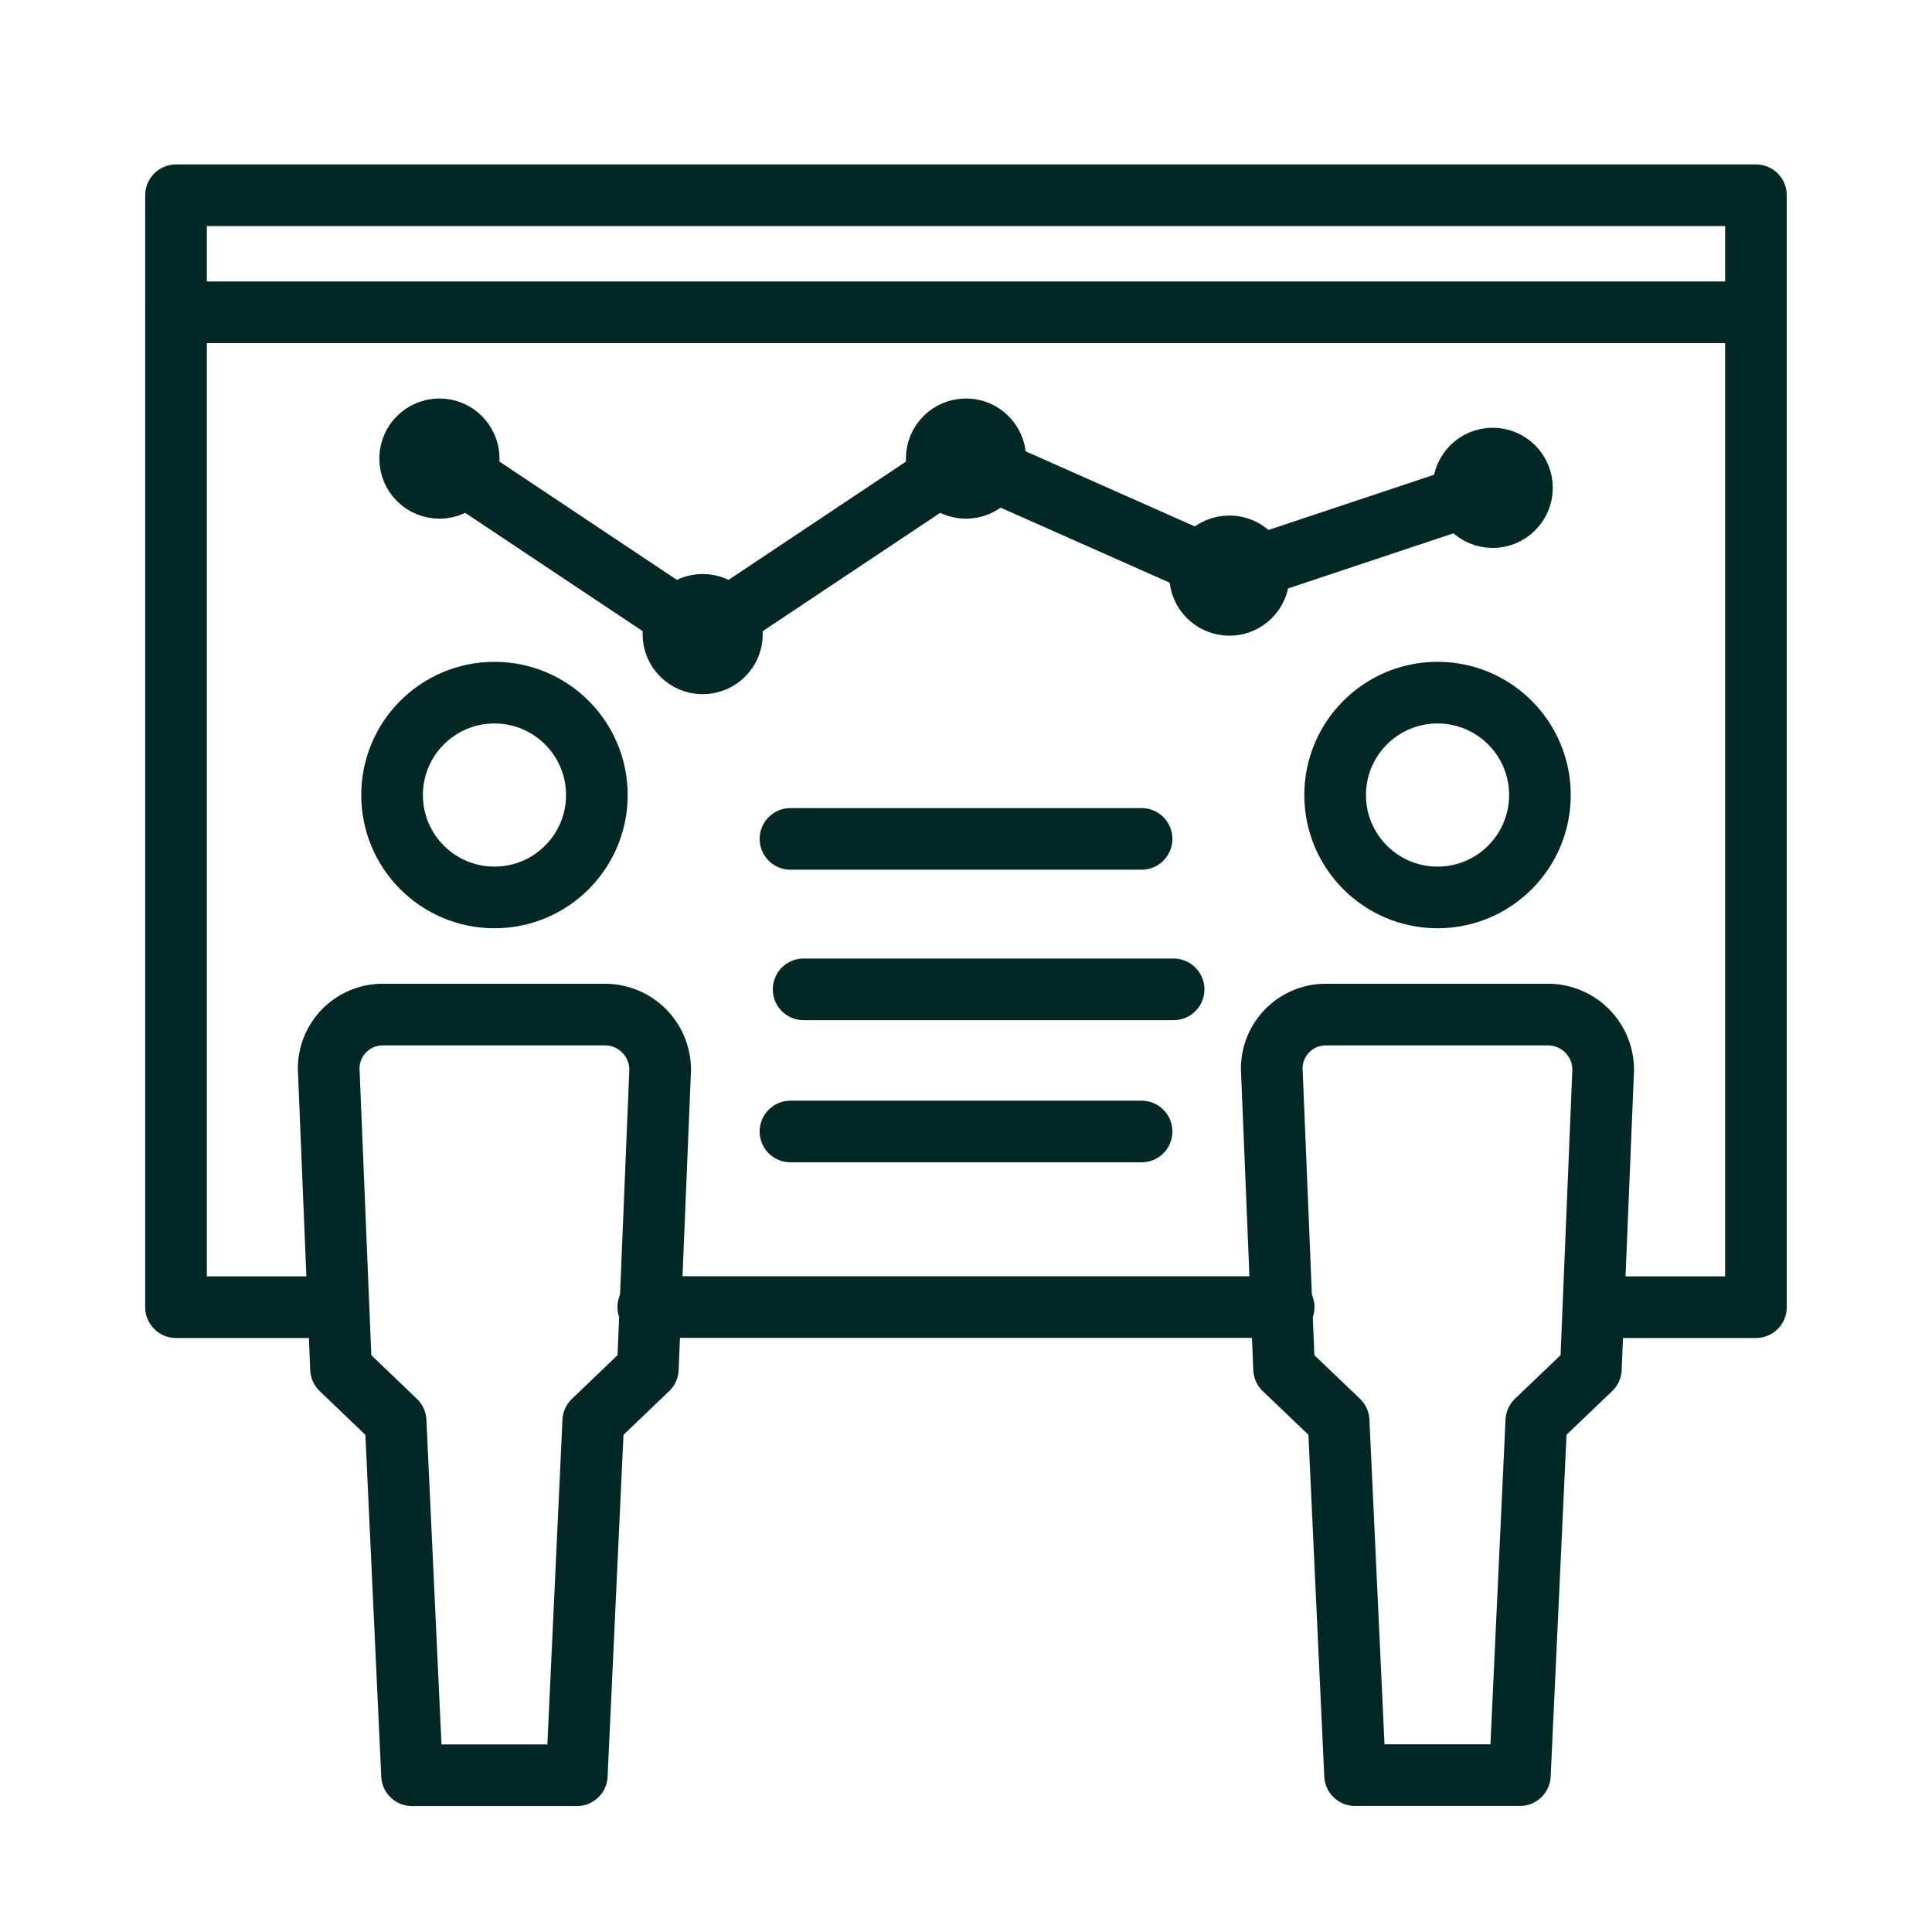 <svg xmlns="http://www.w3.org/2000/svg" xmlns:xlink="http://www.w3.org/1999/xlink" id="Stats-icon-PosterPres" width="47" height="47" viewBox="0 0 47 47"><defs><clipPath id="clip-path"><rect id="Rectangle_2753" data-name="Rectangle 2753" width="39.935" height="39.937" transform="translate(0 0)" fill="none"></rect></clipPath></defs><g id="Group_4915" data-name="Group 4915" transform="translate(3.532 4)"><g id="Group_4914" data-name="Group 4914" clip-path="url(#clip-path)"><circle id="Ellipse_219" data-name="Ellipse 219" cx="0.712" cy="0.712" r="0.712" transform="translate(32.069 7.156)" fill="none" stroke="#042826" stroke-linecap="round" stroke-linejoin="round" stroke-width="1.5"></circle><circle id="Ellipse_220" data-name="Ellipse 220" cx="0.712" cy="0.712" r="0.712" transform="translate(25.663 9.291)" fill="none" stroke="#042826" stroke-linecap="round" stroke-linejoin="round" stroke-width="1.5"></circle><circle id="Ellipse_221" data-name="Ellipse 221" cx="0.712" cy="0.712" r="0.712" transform="translate(19.256 6.444)" fill="none" stroke="#042826" stroke-linecap="round" stroke-linejoin="round" stroke-width="1.5"></circle><circle id="Ellipse_222" data-name="Ellipse 222" cx="0.712" cy="0.712" r="0.712" transform="translate(12.85 10.714)" fill="none" stroke="#042826" stroke-linecap="round" stroke-linejoin="round" stroke-width="1.5"></circle><circle id="Ellipse_223" data-name="Ellipse 223" cx="0.712" cy="0.712" r="0.712" transform="translate(6.446 6.444)" fill="none" stroke="#042826" stroke-linecap="round" stroke-linejoin="round" stroke-width="1.5"></circle><line id="Line_95" data-name="Line 95" x1="8.541" transform="translate(15.698 23.526)" fill="none" stroke="#042826" stroke-linecap="round" stroke-linejoin="round" stroke-width="1.5"></line><path id="Path_9381" data-name="Path 9381" d="M4.5,27.8H.75V.75H39.185V27.8H35.436" fill="none" stroke="#042826" stroke-linecap="round" stroke-linejoin="round" stroke-width="1.5"></path><line id="Line_96" data-name="Line 96" x1="38.435" transform="translate(0.75 3.597)" fill="none" stroke="#042826" stroke-linecap="round" stroke-linejoin="round" stroke-width="1.5"></line><line id="Line_97" data-name="Line 97" x2="15.457" transform="translate(12.239 27.797)" fill="none" stroke="#042826" stroke-linecap="round" stroke-linejoin="round" stroke-width="1.5"></line><circle id="Ellipse_224" data-name="Ellipse 224" cx="2.491" cy="2.491" r="2.491" transform="translate(28.948 12.85)" fill="none" stroke="#042826" stroke-linecap="round" stroke-linejoin="round" stroke-width="1.5"></circle><path id="Path_9382" data-name="Path 9382" d="M27.406,22l.3,7.3,1.327,1.269.4,8.615h4.009l.4-8.615L35.169,29.3l.3-7.268a1.343,1.343,0,0,0-1.336-1.35h-5.42A1.314,1.314,0,0,0,27.406,22Z" fill="none" stroke="#042826" stroke-linecap="round" stroke-linejoin="round" stroke-width="1.5"></path><circle id="Ellipse_225" data-name="Ellipse 225" cx="2.491" cy="2.491" r="2.491" transform="translate(6.006 12.85)" fill="none" stroke="#042826" stroke-linecap="round" stroke-linejoin="round" stroke-width="1.5"></circle><path id="Path_9383" data-name="Path 9383" d="M4.464,22l.3,7.3,1.328,1.272.4,8.615H10.5l.4-8.615L12.228,29.3l.3-7.268a1.343,1.343,0,0,0-1.336-1.35H5.771A1.314,1.314,0,0,0,4.464,22Z" fill="none" stroke="#042826" stroke-linecap="round" stroke-linejoin="round" stroke-width="1.5"></path><line id="Line_98" data-name="Line 98" x1="9" transform="translate(16.018 20.068)" fill="none" stroke="#042826" stroke-linecap="round" stroke-linejoin="round" stroke-width="1.5"></line><line id="Line_99" data-name="Line 99" x1="8.541" transform="translate(15.698 16.408)" fill="none" stroke="#042826" stroke-linecap="round" stroke-linejoin="round" stroke-width="1.5"></line><path id="Path_9384" data-name="Path 9384" d="M7.157,7.156l6.406,4.271,6.406-4.271L26.375,10l6.406-2.135" fill="none" stroke="#042826" stroke-linecap="round" stroke-linejoin="round" stroke-width="1.5"></path></g></g><rect id="Rectangle_2519" data-name="Rectangle 2519" width="47" height="47" fill="none"></rect></svg>